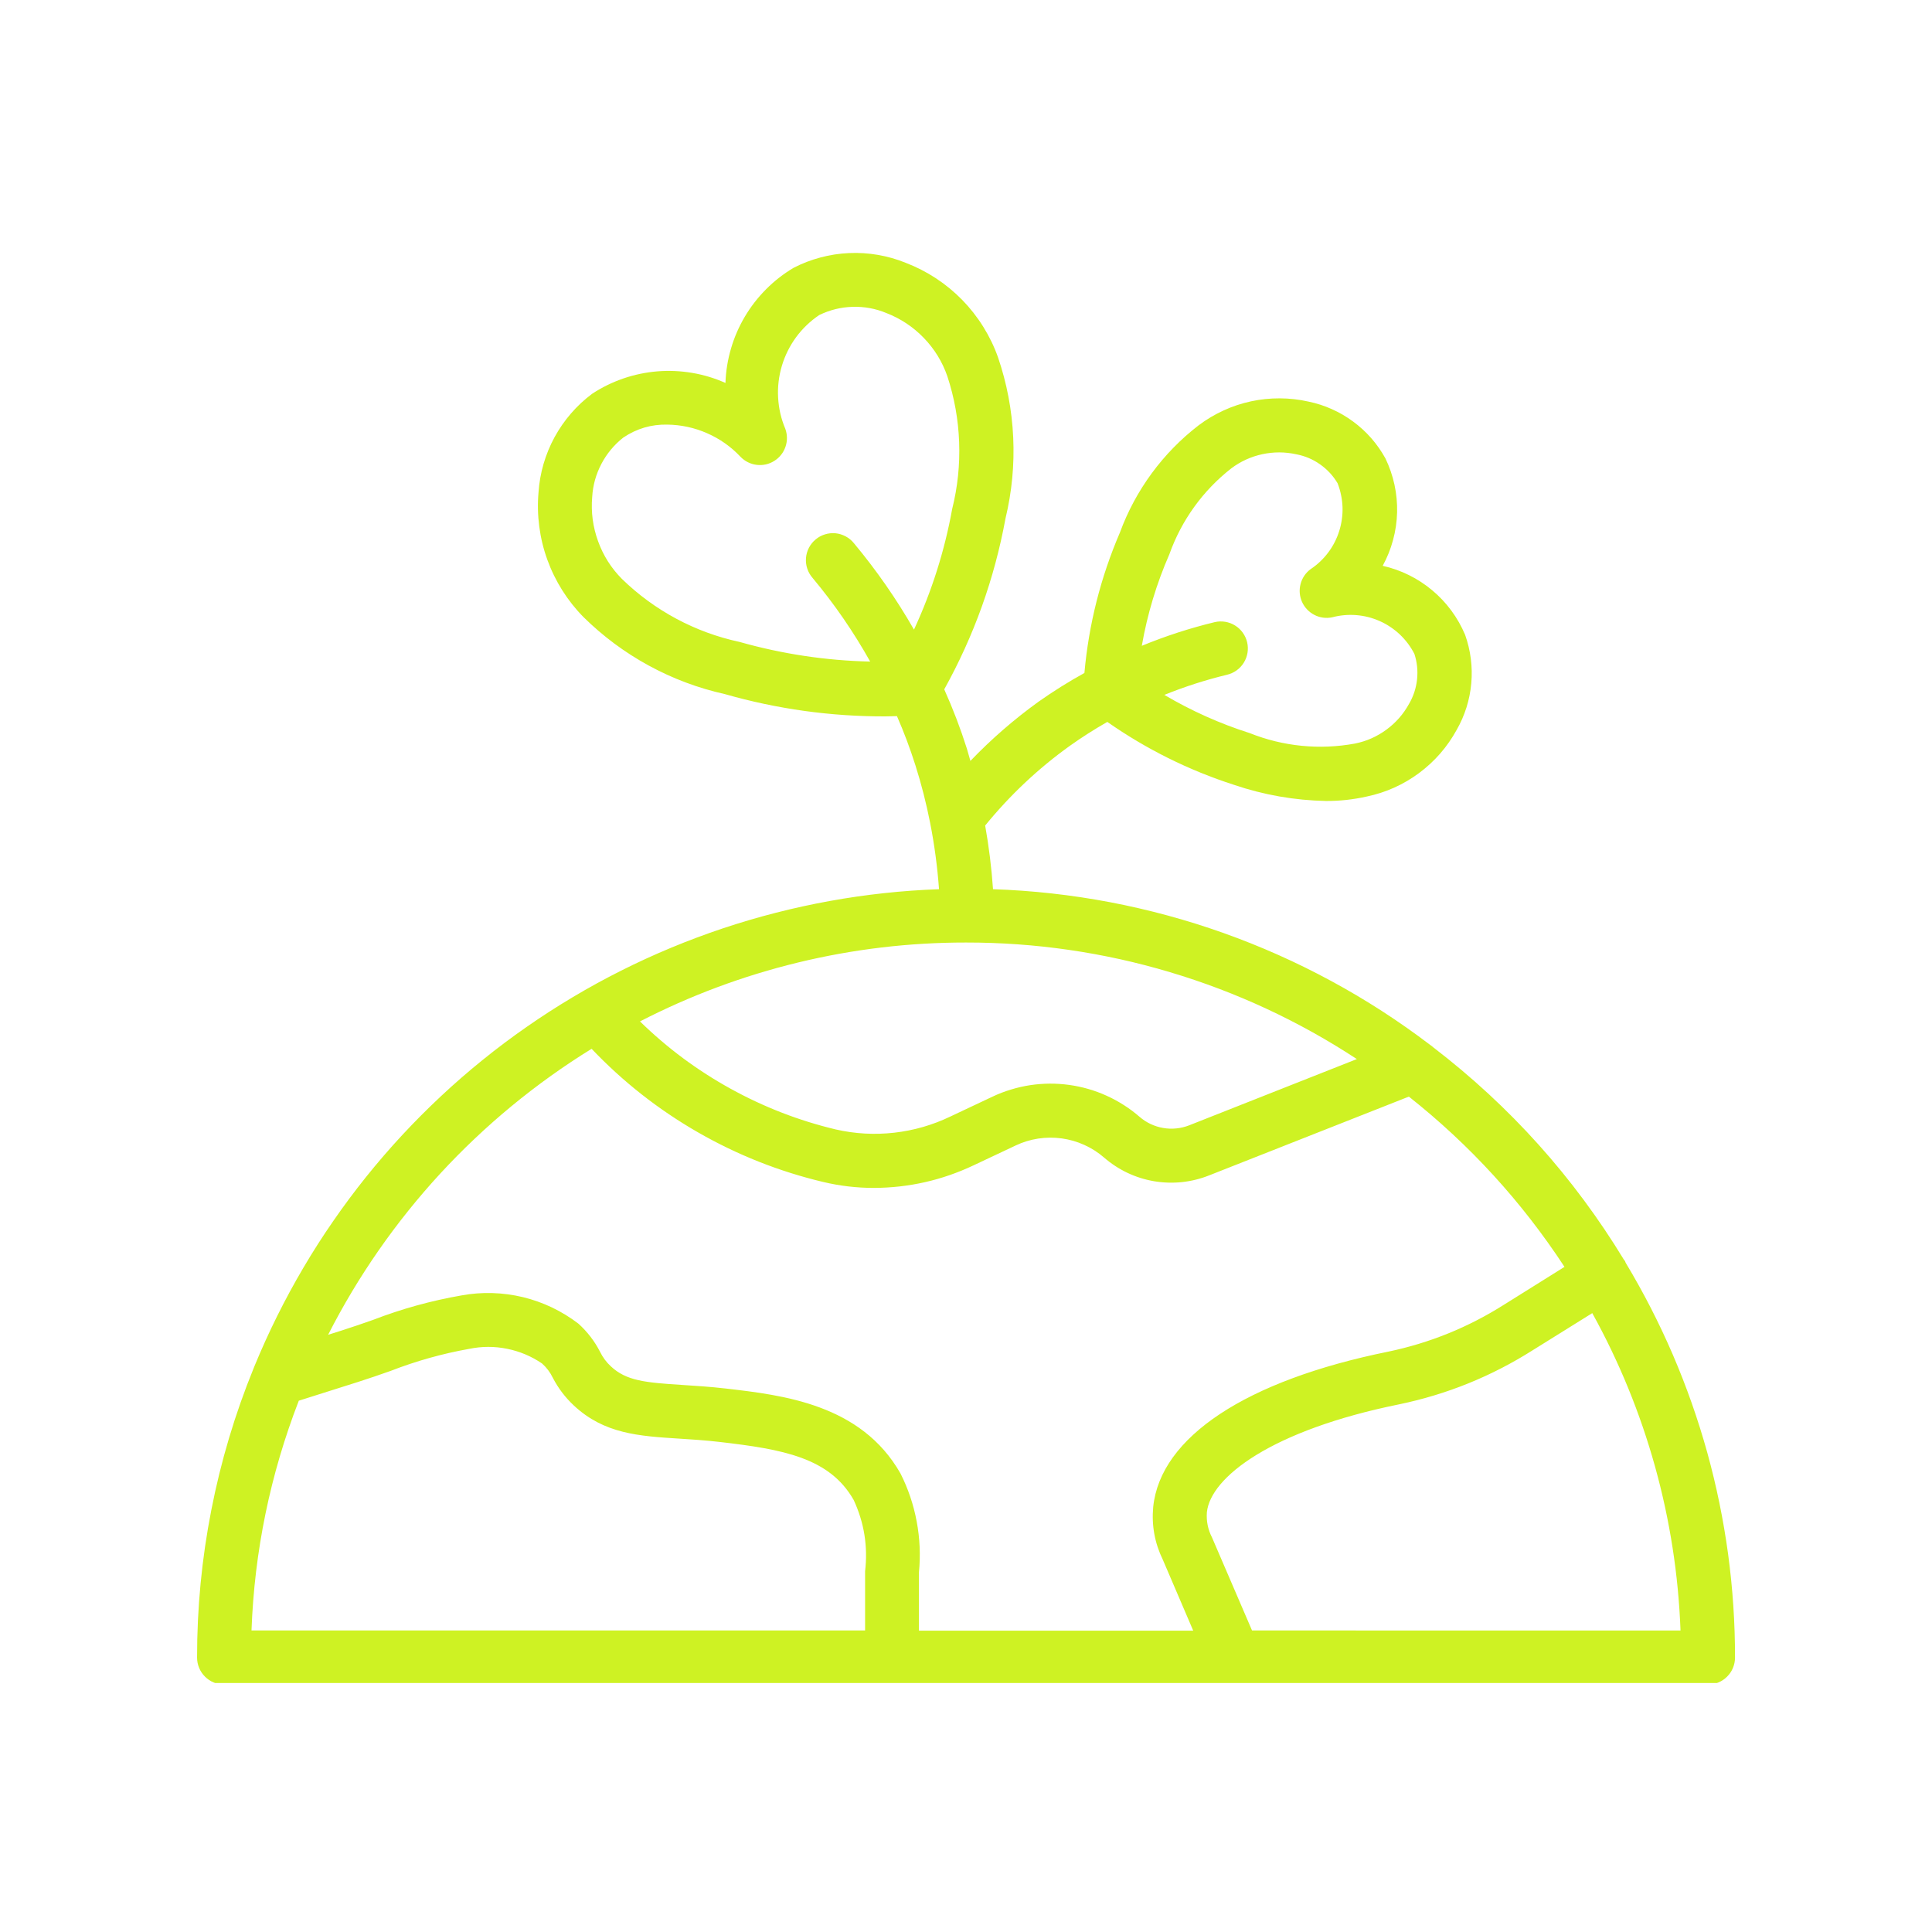 <svg xmlns="http://www.w3.org/2000/svg" xmlns:xlink="http://www.w3.org/1999/xlink" width="300" viewBox="0 0 224.88 225" height="300" preserveAspectRatio="xMidYMid meet"><defs><clipPath id="987675bcb3"><path d="M 22.488 29 L 202 29 L 202 196.004 L 22.488 196.004 Z M 22.488 29 " clip-rule="nonzero"></path></clipPath></defs><g clip-path="url(#987675bcb3)"><path fill="#cef223" d="M 189.258 147.051 C 189.223 146.984 189.223 146.91 189.18 146.844 C 189.141 146.781 189.105 146.781 189.078 146.734 C 183.219 137.094 175.812 128.84 166.859 121.973 C 166.742 121.867 166.617 121.77 166.484 121.68 C 162.836 118.906 159 116.426 154.969 114.246 C 150.938 112.062 146.762 110.203 142.445 108.664 C 138.125 107.125 133.715 105.93 129.211 105.07 C 124.707 104.215 120.168 103.711 115.586 103.555 C 115.414 101.066 115.109 98.598 114.672 96.141 C 117.551 92.609 120.836 89.512 124.539 86.855 C 125.945 85.855 127.398 84.93 128.898 84.074 C 133.445 87.25 138.355 89.691 143.629 91.395 C 147.113 92.578 150.691 93.207 154.367 93.281 C 155.977 93.289 157.566 93.113 159.137 92.758 C 160.234 92.527 161.297 92.184 162.32 91.723 C 163.344 91.262 164.309 90.695 165.207 90.027 C 166.109 89.355 166.93 88.598 167.668 87.754 C 168.402 86.906 169.043 85.988 169.582 85.004 C 170.059 84.172 170.438 83.297 170.727 82.383 C 171.016 81.465 171.199 80.531 171.285 79.574 C 171.371 78.617 171.352 77.664 171.23 76.711 C 171.109 75.762 170.887 74.832 170.566 73.93 C 170.141 72.926 169.609 71.984 168.961 71.109 C 168.316 70.234 167.574 69.445 166.742 68.75 C 165.906 68.051 165 67.457 164.027 66.977 C 163.051 66.492 162.031 66.133 160.969 65.895 C 161.492 64.938 161.895 63.934 162.176 62.883 C 162.461 61.832 162.617 60.766 162.645 59.676 C 162.672 58.59 162.57 57.512 162.34 56.449 C 162.109 55.387 161.758 54.363 161.285 53.383 C 160.82 52.543 160.273 51.758 159.641 51.035 C 159.008 50.312 158.305 49.668 157.531 49.098 C 156.758 48.527 155.934 48.043 155.055 47.652 C 154.18 47.258 153.27 46.965 152.328 46.77 C 151.227 46.523 150.113 46.395 148.984 46.391 C 147.855 46.387 146.738 46.5 145.637 46.738 C 144.531 46.977 143.465 47.328 142.441 47.801 C 141.414 48.27 140.449 48.844 139.547 49.52 C 137.457 51.129 135.633 52.996 134.07 55.121 C 132.512 57.246 131.273 59.547 130.363 62.023 C 128.117 67.254 126.738 72.703 126.23 78.375 C 124.387 79.391 122.605 80.508 120.883 81.723 C 118.031 83.781 115.387 86.078 112.953 88.617 C 112.812 88.148 112.691 87.672 112.547 87.199 C 111.801 84.844 110.918 82.535 109.906 80.281 C 113.371 74.039 115.75 67.406 117.039 60.383 C 117.785 57.277 118.086 54.129 117.938 50.938 C 117.789 47.746 117.199 44.637 116.168 41.613 C 115.723 40.359 115.148 39.172 114.445 38.047 C 113.742 36.918 112.926 35.879 112 34.93 C 111.07 33.98 110.051 33.141 108.941 32.41 C 107.832 31.684 106.656 31.082 105.414 30.605 C 104.367 30.18 103.289 29.875 102.18 29.684 C 101.066 29.492 99.945 29.422 98.82 29.473 C 97.691 29.523 96.582 29.691 95.492 29.984 C 94.402 30.273 93.355 30.676 92.352 31.195 C 91.184 31.891 90.117 32.719 89.16 33.684 C 88.199 34.648 87.371 35.715 86.68 36.883 C 85.988 38.055 85.449 39.293 85.07 40.598 C 84.688 41.906 84.473 43.238 84.426 44.598 C 83.184 44.043 81.891 43.652 80.551 43.426 C 79.211 43.199 77.863 43.137 76.508 43.246 C 75.152 43.359 73.828 43.633 72.543 44.074 C 71.258 44.516 70.043 45.109 68.906 45.855 C 68.004 46.531 67.18 47.293 66.441 48.148 C 65.703 49 65.066 49.922 64.523 50.914 C 63.984 51.906 63.559 52.941 63.242 54.023 C 62.926 55.109 62.73 56.215 62.656 57.34 C 62.539 58.668 62.57 59.992 62.742 61.316 C 62.914 62.637 63.227 63.926 63.68 65.18 C 64.133 66.434 64.715 67.625 65.426 68.754 C 66.137 69.879 66.957 70.918 67.895 71.867 C 70.164 74.102 72.695 75.984 75.488 77.508 C 78.285 79.031 81.238 80.141 84.344 80.832 C 90.453 82.578 96.688 83.445 103.039 83.43 C 103.488 83.43 103.945 83.406 104.398 83.398 C 105.215 85.266 105.93 87.176 106.547 89.121 C 107.246 91.324 107.816 93.559 108.262 95.828 C 108.766 98.383 109.109 100.957 109.297 103.555 C 107.156 103.633 105.023 103.785 102.895 104.016 C 100.77 104.246 98.652 104.551 96.547 104.934 C 94.438 105.316 92.352 105.773 90.277 106.305 C 88.203 106.836 86.152 107.441 84.121 108.117 C 82.094 108.797 80.09 109.547 78.113 110.367 C 76.137 111.188 74.191 112.078 72.281 113.039 C 70.367 114 68.492 115.027 66.652 116.125 C 64.812 117.219 63.016 118.379 61.262 119.602 C 59.504 120.824 57.793 122.109 56.129 123.457 C 54.465 124.801 52.852 126.203 51.289 127.668 C 49.727 129.129 48.215 130.645 46.762 132.211 C 45.305 133.781 43.91 135.402 42.57 137.07 C 41.23 138.742 39.953 140.457 38.738 142.219 C 37.52 143.977 36.367 145.781 35.281 147.625 C 34.195 149.465 33.176 151.348 32.223 153.262 C 31.27 155.18 30.387 157.129 29.574 159.105 C 29.539 159.172 29.523 159.242 29.492 159.309 C 27.309 164.66 25.66 170.176 24.551 175.852 C 23.438 181.523 22.887 187.254 22.891 193.035 C 22.891 193.453 22.969 193.855 23.129 194.238 C 23.289 194.625 23.516 194.965 23.812 195.258 C 24.105 195.555 24.445 195.781 24.832 195.941 C 25.215 196.102 25.617 196.18 26.035 196.18 L 198.855 196.18 C 199.273 196.18 199.672 196.102 200.059 195.941 C 200.445 195.781 200.785 195.555 201.078 195.258 C 201.375 194.965 201.602 194.625 201.762 194.238 C 201.918 193.855 202 193.453 202 193.035 C 202.004 189.004 201.734 184.988 201.195 180.996 C 200.652 177 199.844 173.059 198.77 169.172 C 197.691 165.289 196.355 161.492 194.766 157.789 C 193.172 154.086 191.336 150.504 189.258 147.051 Z M 136.129 64.539 C 136.832 62.566 137.797 60.727 139.023 59.027 C 140.25 57.328 141.691 55.832 143.344 54.539 C 144.426 53.73 145.633 53.18 146.953 52.895 C 148.277 52.613 149.602 52.617 150.922 52.91 C 151.926 53.102 152.844 53.492 153.68 54.082 C 154.516 54.672 155.195 55.402 155.715 56.281 C 155.887 56.723 156.023 57.176 156.117 57.641 C 156.215 58.102 156.27 58.57 156.289 59.043 C 156.305 59.52 156.281 59.988 156.215 60.457 C 156.152 60.926 156.051 61.387 155.906 61.84 C 155.766 62.293 155.586 62.727 155.371 63.148 C 155.156 63.57 154.906 63.969 154.621 64.348 C 154.336 64.727 154.023 65.078 153.676 65.406 C 153.332 65.73 152.965 66.023 152.57 66.285 C 152.281 66.5 152.039 66.754 151.836 67.051 C 151.637 67.348 151.492 67.672 151.402 68.02 C 151.312 68.363 151.281 68.715 151.309 69.074 C 151.34 69.43 151.43 69.773 151.574 70.098 C 151.723 70.426 151.918 70.719 152.168 70.98 C 152.414 71.238 152.695 71.449 153.016 71.613 C 153.336 71.777 153.672 71.883 154.027 71.93 C 154.383 71.977 154.734 71.965 155.086 71.891 C 155.543 71.77 156.008 71.688 156.48 71.645 C 156.949 71.602 157.422 71.598 157.895 71.637 C 158.363 71.676 158.828 71.75 159.289 71.867 C 159.746 71.984 160.191 72.141 160.625 72.332 C 161.059 72.523 161.469 72.75 161.863 73.016 C 162.258 73.277 162.625 73.57 162.969 73.895 C 163.312 74.223 163.625 74.574 163.91 74.953 C 164.195 75.332 164.441 75.73 164.66 76.152 C 164.977 77.125 165.078 78.117 164.969 79.133 C 164.859 80.148 164.547 81.098 164.031 81.98 C 163.371 83.176 162.492 84.176 161.395 84.98 C 160.293 85.789 159.078 86.324 157.742 86.594 C 155.684 86.973 153.613 87.059 151.531 86.855 C 149.449 86.648 147.438 86.156 145.496 85.383 C 142.008 84.273 138.688 82.785 135.539 80.926 C 137.914 79.965 140.344 79.184 142.836 78.582 C 143.238 78.488 143.613 78.316 143.953 78.074 C 144.289 77.832 144.57 77.535 144.789 77.18 C 145.012 76.824 145.152 76.441 145.223 76.031 C 145.289 75.621 145.277 75.211 145.184 74.805 C 145.086 74.398 144.918 74.027 144.676 73.688 C 144.434 73.348 144.133 73.066 143.781 72.848 C 143.426 72.625 143.043 72.484 142.633 72.414 C 142.223 72.348 141.812 72.359 141.406 72.453 C 138.508 73.156 135.676 74.074 132.914 75.211 C 133.559 71.523 134.629 67.969 136.129 64.539 Z M 112.441 109.766 C 116.461 109.762 120.461 110.047 124.441 110.625 C 128.422 111.203 132.34 112.066 136.191 113.219 C 140.047 114.367 143.797 115.789 147.445 117.484 C 151.09 119.18 154.594 121.133 157.957 123.34 L 138.441 131.051 C 137.961 131.238 137.461 131.363 136.945 131.414 C 136.43 131.469 135.918 131.453 135.406 131.363 C 134.895 131.277 134.406 131.121 133.938 130.902 C 133.469 130.68 133.039 130.398 132.648 130.059 C 132.07 129.559 131.465 129.105 130.82 128.695 C 130.18 128.285 129.512 127.922 128.816 127.609 C 128.125 127.293 127.41 127.031 126.68 126.82 C 125.949 126.609 125.203 126.453 124.449 126.348 C 123.695 126.246 122.938 126.195 122.176 126.199 C 121.414 126.207 120.656 126.266 119.902 126.379 C 119.148 126.496 118.41 126.664 117.68 126.887 C 116.953 127.105 116.242 127.379 115.555 127.703 L 110.641 130.02 C 108.562 131.02 106.379 131.652 104.086 131.914 C 101.793 132.172 99.523 132.047 97.273 131.535 C 92.973 130.508 88.891 128.926 85.02 126.789 C 81.148 124.656 77.633 122.043 74.473 118.953 C 80.344 115.93 86.488 113.641 92.906 112.086 C 99.324 110.535 105.836 109.762 112.441 109.766 Z M 72.367 67.418 C 71.117 66.156 70.191 64.695 69.59 63.027 C 68.984 61.359 68.758 59.645 68.906 57.879 C 68.988 56.52 69.344 55.234 69.977 54.027 C 70.609 52.824 71.461 51.801 72.531 50.957 C 74.082 49.914 75.789 49.41 77.66 49.449 C 79.277 49.473 80.824 49.809 82.305 50.461 C 83.781 51.109 85.078 52.027 86.184 53.203 C 86.434 53.461 86.723 53.672 87.043 53.832 C 87.367 53.992 87.707 54.094 88.062 54.137 C 88.418 54.18 88.773 54.164 89.125 54.086 C 89.477 54.008 89.805 53.871 90.109 53.68 C 90.414 53.488 90.68 53.254 90.902 52.973 C 91.129 52.691 91.297 52.379 91.414 52.039 C 91.531 51.699 91.59 51.352 91.586 50.988 C 91.582 50.629 91.52 50.281 91.398 49.941 C 91.156 49.367 90.961 48.773 90.82 48.164 C 90.68 47.551 90.594 46.934 90.559 46.309 C 90.523 45.684 90.543 45.059 90.617 44.438 C 90.691 43.816 90.816 43.207 90.996 42.605 C 91.176 42.004 91.402 41.426 91.684 40.863 C 91.961 40.305 92.285 39.773 92.656 39.266 C 93.027 38.762 93.441 38.293 93.895 37.859 C 94.344 37.43 94.832 37.035 95.352 36.688 C 96.578 36.094 97.871 35.773 99.234 35.734 C 100.598 35.695 101.91 35.934 103.168 36.457 C 104.832 37.105 106.285 38.07 107.527 39.355 C 108.766 40.641 109.68 42.125 110.266 43.812 C 111.086 46.312 111.547 48.871 111.641 51.5 C 111.738 54.129 111.469 56.715 110.832 59.266 C 109.949 64.141 108.465 68.828 106.383 73.324 C 104.344 69.766 102.012 66.41 99.387 63.262 C 99.121 62.934 98.805 62.668 98.43 62.469 C 98.059 62.27 97.664 62.148 97.246 62.105 C 96.824 62.066 96.414 62.109 96.012 62.234 C 95.605 62.359 95.242 62.555 94.922 62.828 C 94.598 63.098 94.34 63.422 94.145 63.793 C 93.953 64.168 93.84 64.566 93.805 64.988 C 93.773 65.41 93.82 65.82 93.953 66.219 C 94.086 66.621 94.289 66.98 94.566 67.297 C 97.109 70.34 99.348 73.59 101.281 77.047 C 96.113 76.93 91.043 76.164 86.066 74.758 C 83.484 74.203 81.027 73.301 78.699 72.055 C 76.371 70.805 74.262 69.262 72.367 67.418 Z M 68.832 122.137 C 72.48 125.973 76.602 129.211 81.191 131.852 C 85.785 134.492 90.656 136.426 95.809 137.652 C 97.746 138.113 99.715 138.344 101.707 138.344 C 105.773 138.328 109.645 137.453 113.32 135.715 L 118.234 133.398 C 119.066 133.004 119.941 132.738 120.852 132.598 C 121.766 132.461 122.676 132.453 123.59 132.578 C 124.504 132.707 125.383 132.957 126.223 133.34 C 127.062 133.719 127.832 134.211 128.527 134.816 C 129.355 135.531 130.262 136.125 131.246 136.59 C 132.234 137.059 133.27 137.383 134.344 137.566 C 135.422 137.746 136.504 137.781 137.59 137.668 C 138.676 137.551 139.727 137.293 140.742 136.891 L 164.016 127.711 C 171.129 133.34 177.168 139.949 182.141 147.539 L 175.102 151.941 C 170.945 154.574 166.461 156.395 161.645 157.406 C 145.07 160.762 135.082 167.352 134.242 175.496 C 134.043 177.656 134.418 179.707 135.367 181.656 L 138.902 189.906 L 106.961 189.906 L 106.961 183.105 C 107.152 181.125 107.066 179.156 106.699 177.199 C 106.336 175.246 105.707 173.379 104.812 171.602 C 100.215 163.523 91.113 162.48 84.465 161.707 C 82.629 161.492 80.957 161.395 79.434 161.293 C 75.062 161.016 72.879 160.809 71.078 159.121 C 70.551 158.637 70.133 158.07 69.82 157.426 C 69.18 156.184 68.344 155.094 67.305 154.156 C 66.348 153.422 65.324 152.797 64.238 152.273 C 63.148 151.754 62.02 151.352 60.848 151.066 C 59.676 150.785 58.484 150.625 57.281 150.59 C 56.074 150.555 54.879 150.645 53.691 150.863 C 50.156 151.477 46.711 152.43 43.359 153.723 C 42.141 154.148 40.93 154.57 39.723 154.953 L 38.152 155.449 C 39.887 152.039 41.848 148.766 44.035 145.621 C 46.219 142.48 48.609 139.504 51.199 136.688 C 53.793 133.875 56.566 131.25 59.52 128.812 C 62.473 126.379 65.574 124.156 68.832 122.148 Z M 34.738 163.125 L 41.625 160.945 C 42.883 160.547 44.156 160.105 45.43 159.656 C 48.395 158.504 51.441 157.648 54.574 157.09 C 56.047 156.785 57.52 156.781 58.992 157.078 C 60.465 157.375 61.82 157.945 63.062 158.789 C 63.594 159.262 64.012 159.816 64.32 160.457 C 64.953 161.676 65.773 162.754 66.777 163.691 C 70.312 166.992 74.355 167.246 79.043 167.543 C 80.48 167.637 82.047 167.73 83.758 167.93 C 91.129 168.781 96.559 169.762 99.359 174.688 C 100.586 177.332 101.027 180.102 100.688 182.996 L 100.688 189.883 L 29.23 189.883 C 29.57 180.656 31.406 171.738 34.738 163.125 Z M 145.75 189.883 L 141.098 179.07 C 140.621 178.145 140.418 177.164 140.492 176.125 C 140.914 172.039 148 166.566 162.887 163.547 C 168.445 162.391 173.625 160.293 178.422 157.258 L 185.375 152.926 C 188.512 158.598 190.949 164.555 192.688 170.805 C 194.422 177.051 195.41 183.414 195.652 189.891 Z M 145.75 189.883 " fill-opacity="1" fill-rule="nonzero"></path></g></svg>